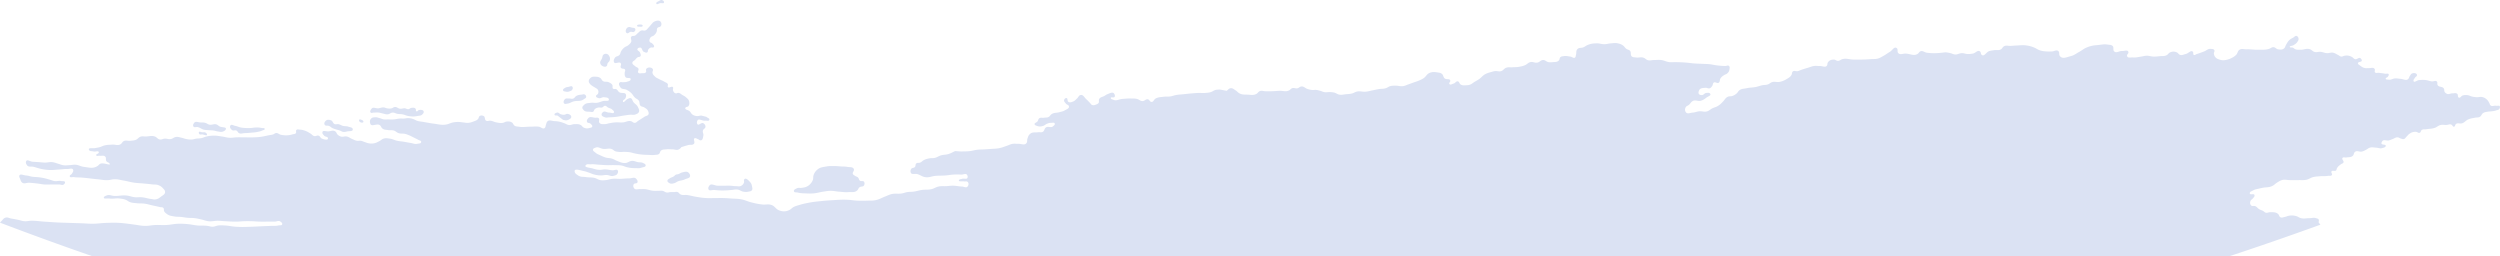 <svg xmlns="http://www.w3.org/2000/svg" overflow="visible" viewBox="0 0 393.644 40.362"><g fill="#dbe2f3"><path d="M15.54 40.32h335.68M393.02 16.65c-.336-.055-.628.172-.875-.068-.125-.123-.113-.251-.203-.402-.084-.145-.145-.254-.229-.359a1.363 1.363 0 00-.173-.18 1.42 1.42 0 00-.605-.336c-.375-.119-.617.031-1.009 0a5.772 5.772 0 01-.54-.068c-.402-.07-.602-.26-1.009-.27-.238-.006-.38-.002-.606.067-.259.079-.353.429-.607.337-.241-.088-.063-.449-.269-.606-.229-.176-.452-.063-.74-.066-.342-.006-.563.21-.877.066a.725.725 0 01-.335-.269c-.125-.178-.033-.348-.134-.539a.448.448 0 00-.153-.166c-.273-.18-.716-.09-.857-.439-.069-.172.036-.316-.067-.471-.188-.286-.536-.016-.875-.068-.346-.053-.528-.158-.875-.201-.417-.053-.659-.035-1.077 0-.343.028-.803.472-.875.135-.041-.196.105-.297.201-.473.11-.197.37-.246.336-.471-.039-.279-.396-.334-.671-.27-.254.06-.328.256-.471.473-.1.145-.086.271-.203.402-.332.371-.781.03-1.279 0-.289-.016-.452-.07-.741-.066-.453.006-.697.288-1.144.201-.164-.031-.351.023-.405-.135-.058-.176.241-.179.338-.336.074-.12.16-.197.136-.336-.046-.238-.369-.09-.606-.135-.366-.07-.576-.09-.943-.136-.235-.027-.444.108-.605-.067-.145-.154.048-.359-.067-.537-.201-.313-.573-.117-.942-.136-.209-.011-.332.036-.538 0-.348-.06-.533-.185-.81-.403-.144-.116-.3-.154-.336-.338-.033-.166.174-.199.355-.251.139-.039.263-.091.251-.22-.015-.152-.083-.238-.201-.336-.269-.221-.548.242-.877.135-.213-.071-.271-.23-.471-.337a1.623 1.623 0 00-.538-.202c-.233-.043-.372-.03-.607 0-.213.027-.323.156-.537.135-.233-.021-.327-.168-.54-.269-.285-.138-.428-.272-.739-.337-.387-.082-.616.097-1.01.066-.376-.027-.567-.161-.942-.201-.394-.043-.636.117-1.011 0-.292-.092-.385-.301-.672-.404a1.313 1.313 0 00-.227-.059 1.336 1.336 0 00-.379 0c-.294.039-.575.145-.943.126-.289-.013-.466.028-.74-.067a.67.67 0 01-.123-.059c-.116-.07-.194-.16-.349-.211-.151-.049-.289.044-.403-.066-.195-.188.383-.182.606-.338.227-.16.384-.235.538-.47.122-.189.236-.318.202-.54-.029-.185-.097-.328-.27-.403-.237-.104-.379.147-.607.269-.218.117-.351.175-.537.338-.271.234-.35.438-.538.74-.144.229-.128.436-.337.605a.805.805 0 01-.11.076c-.252.147-.513.111-.834.059a.557.557 0 01-.171-.059c-.196-.1-.318-.278-.569-.277-.281 0-.401.188-.672.269a1.245 1.245 0 00-.031.009c-.612.178-1.005.109-1.651.126-.737.019-1.149-.087-1.886-.067-.422.012-.719-.152-1.076.067-.323.198-.271.54-.54.809-.268.267-.465.375-.808.538a2.495 2.495 0 01-.539.201c-.482.124-.807.163-1.277 0-.256-.087-.426-.136-.607-.336a.966.966 0 01-.268-.604c-.025-.212.167-.354.065-.54-.083-.155-.229-.184-.395-.193-.067-.003-.138-.004-.211-.009a.842.842 0 00-.19.009c-.3.053-.486.27-.818.396-.442.167-.692.266-1.145.404-.183.055-.306.227-.472.135-.167-.093-.017-.322-.134-.472-.289-.365-.689.24-1.146.337-.336.071-.545.237-.875.135-.25-.079-.294-.305-.537-.404-.365-.149-.644-.146-1.011 0-.278.11-.332.345-.605.471-.361.167-.615.095-1.011.136-.392.039-.614.074-1.009.066-.448-.009-.696-.156-1.145-.135-.319.016-.49.09-.809.135-.496.069-.778.172-1.278.135-.375-.028-.808.148-.942-.201-.099-.256.299-.418.203-.674-.142-.372-.614-.116-1.013-.135-.47-.021-.852.379-1.209.067-.123-.108-.135-.249-.137-.396-.001-.174.012-.351-.134-.48-.226-.197-.446-.152-.74-.201-.596-.1-.947.008-1.547.066-.397.039-.625.042-1.012.135-.322.078-.501.14-.808.27a3.106 3.106 0 00-.41.211c-.236.145-.432.297-.734.463-.516.281-.777.53-1.348.674-.635.158-1.252.495-1.682 0-.218-.252-.005-.605-.27-.809-.313-.241-.614.057-1.01.067-.315.009-.494.022-.807 0-.453-.032-.717-.052-1.144-.202a2.253 2.253 0 01-.402-.193c-.122-.07-.243-.145-.409-.211a4.6 4.6 0 00-1.21-.336c-.571-.084-.905-.023-1.479 0-.396.015-.616.041-1.012.066-.42.027-.711-.139-1.076.068-.194.109-.238.282-.391.412a.47.47 0 01-.081.059c-.365.217-.659.068-1.077.135-.291.047-.459.053-.74.135-.508.146-.804.941-1.213.606-.18-.149-.086-.392-.268-.539-.363-.292-.686.26-1.146.338-.312.051-.49.075-.807.066-.345-.011-.529-.131-.877-.136-.453-.004-.693.256-1.143.203-.273-.032-.407-.139-.674-.203a5.212 5.212 0 00-.809-.134s-.9.124-1.48.134a8.314 8.314 0 01-1.411-.066c-.427-.053-.704-.41-1.078-.202-.162.089-.188.226-.337.338-.61.452-1.193.026-1.952 0-.448-.019-.819.237-1.146-.069-.188-.178-.075-.461-.152-.664a.301.301 0 00-.115-.143c-.215-.145-.389-.031-.569.143-.156.152-.314.348-.508.463-.426.252-.642.437-1.078.674-.257.139-.394.24-.672.336-.474.163-.78.096-1.279.135a20.87 20.87 0 01-1.415.066c-.498.012-.779.008-1.277 0-.685-.011-1.091-.241-1.752-.066-.272.072-.391.258-.672.27-.273.01-.398-.205-.673-.203-.361.004-.655.092-.862.354a.965.965 0 00-.08.117c-.099.165-.026.315-.135.472-.261.363-.697.057-1.145.066-.341.01-.538-.045-.876 0-.378.051-.576.16-.943.27-.422.126-.661.189-1.077.337-.209.075-.318.147-.537.202-.307.076-.578-.15-.808.066-.165.154-.087.347-.203.539-.211.352-.457.463-.809.674a3.024 3.024 0 01-1.009.404c-.487.113-.811-.104-1.278.066-.253.092-.353.244-.605.336-.325.119-.538.066-.875.135-.399.082-.612.187-1.012.271-.305.063-.547.081-.791.102a4.948 4.948 0 00-.688.099c-.453.102-.78.049-1.146.337-.19.149-.222.312-.402.472-.231.2-.388.298-.675.403-.275.104-.474.012-.74.135-.304.141-.412.354-.6.584a2.167 2.167 0 01-.141.157c-.158.157-.234.259-.403.403a2.836 2.836 0 01-.472.337c-.293.172-.502.185-.81.337-.325.16-.459.36-.807.471-.476.15-.783-.055-1.279 0-.397.043-.608.174-1.01.201-.42.03-.833.276-1.077-.066-.182-.258-.168-.541 0-.809.12-.191.297-.193.473-.336.259-.212.313-.445.604-.605a.708.708 0 01.285-.09.984.984 0 01.188 0c.276.023.554.133.874.021.021-.006.042-.015.061-.021.305-.113.477-.24.746-.449.264-.207.787-.324.605-.606-.13-.204-.362-.148-.605-.134-.316.019-.423.359-.741.336-.166-.012-.29-.013-.403-.135-.16-.172-.094-.389 0-.605.168-.391.589-.368 1.011-.404.264-.021.428.166.674.067a.597.597 0 00.168-.099c.091-.079.152-.18.233-.305.111-.167.055-.339.203-.472.235-.21.554.187.81 0 .227-.167.108-.44.269-.673.178-.262.336-.371.606-.539.148-.093.265-.093.402-.201.241-.19.36-.371.403-.674.032-.21.085-.391-.065-.539-.171-.164-.37.007-.605 0a11.633 11.633 0 01-1.549-.134c-.318-.044-.493-.097-.81-.135-.442-.054-.696-.043-1.144-.067-.551-.029-.864-.024-1.413-.068-.501-.039-.781-.095-1.28-.134a22.98 22.98 0 00-1.683-.067c-.341-.004-.535.031-.875 0-.539-.051-.808-.277-1.347-.337-.416-.044-.656 0-1.077 0-.42 0-.684.146-1.077 0-.231-.085-.31-.241-.538-.336-.462-.19-.787.014-1.281-.067-.235-.04-.401.001-.603-.135-.324-.219-.051-.678-.338-.941-.172-.16-.346-.137-.537-.271-.246-.169-.296-.369-.54-.538-.281-.195-.476-.262-.808-.336-.409-.092-.658-.029-1.076 0-.397.025-.613.123-1.013.135-.501.014-.775-.152-1.276-.135-.563.018-.899.049-1.415.268-.247.107-.361.225-.607.338-.375.174-.743.016-1.008.336-.223.27-.102.539-.202.876-.047.158-.016.287-.135.403-.211.205-.449-.096-.741-.135-.417-.054-.662-.141-1.076-.066-.187.031-.317.019-.471.134-.188.142-.107.37-.27.538-.283.295-.604.23-1.01.27a2.182 2.182 0 01-.604 0c-.363-.053-.513-.348-.877-.337-.375.011-.509.326-.875.404-.438.093-.712-.185-1.145-.067-.352.096-.473.328-.808.472-.375.159-.608.203-1.009.269-.392.063-.617.041-1.011.067-.368.026-.595-.05-.942.067-.359.122-.447.427-.808.539-.377.115-.623-.062-1.012 0-.212.035-.33.075-.539.135-.373.107-.595.152-.94.336-.446.236-.592.527-1.011.809-.255.17-.408.247-.674.404-.311.186-.456.373-.806.471a1.722 1.722 0 01-.471.066c-.373.018-.634.07-.943-.135-.204-.133-.171-.404-.404-.471-.284-.079-.391.258-.674.337-.254.07-.53.289-.672.067-.118-.182.188-.329.134-.539-.093-.354-.594-.102-.875-.336-.263-.221-.19-.547-.471-.74-.227-.157-.404-.157-.674-.203-.468-.077-.771-.103-1.212.067-.486.188-.566.603-1.011.876-.248.154-.402.219-.672.336-.358.156-.576.204-.942.337-.289.104-.449.169-.74.269-.315.11-.482.215-.808.271-.469.077-.739-.081-1.214-.067-.314.008-.501-.013-.806.067-.216.056-.344.152-.505.237-.071.037-.146.07-.237.099-.404.124-.658.066-1.076.135-.396.065-.617.124-1.01.202-.395.079-.611.155-1.011.201-.573.068-.921-.146-1.481 0-.271.072-.399.192-.672.271-.382.108-.615.095-1.011.134-.393.039-.619.131-1.01.066-.359-.056-.519-.258-.874-.334-.208-.047-.327-.053-.538-.068-.395-.031-.624.076-1.011 0-.244-.049-.366-.137-.606-.202-.233-.063-.366-.105-.606-.136-.284-.033-.453.035-.739 0-.241-.027-.373-.069-.607-.134-.182-.05-.325-.146-.463-.233-.184-.117-.36-.219-.612-.17-.146.027-.233.103-.336.17a.68.68 0 01-.204.099c-.329.093-.557-.126-.874 0-.21.083-.269.235-.472.337-.54.272-.945.037-1.547.067-.474.024-.739.056-1.214.067-.366.009-.574 0-.942 0s-.607-.154-.942 0c-.22.102-.262.282-.472.403-.478.278-.859.156-1.413.134-.504-.018-.83.031-1.278-.2-.267-.138-.351-.319-.606-.472-.293-.175-.47-.387-.808-.337-.279.04-.369.247-.606.404l-1.077-.202c-.262.026-.417.002-.673.066-.308.078-.437.244-.74.338-.33.1-.53.104-.877.135-.444.037-.697-.018-1.142 0-.37.015-.577.037-.944.067-.526.043-.82.079-1.345.134-.475.051-.747.045-1.214.135-.319.063-.486.148-.807.203-.441.072-.702.006-1.144.066-.479.065-.784.042-1.212.27-.139.074-.221.201-.305.314-.094.129-.189.238-.368.225-.149-.013-.221-.123-.302-.225-.061-.078-.128-.152-.237-.18-.227-.059-.379.08-.556.18a.607.607 0 01-.319.09.8.8 0 01-.343-.09c-.166-.083-.309-.197-.532-.247-.36-.081-.574-.06-.943-.067-.525-.011-.822.029-1.347.067-.551.04-.907.359-1.412.134-.173-.076-.378-.08-.406-.269-.033-.247.503.024.608-.202.076-.169.029-.313-.068-.472-.217-.359-.685-.083-1.077.067-.198.076-.287.164-.472.27-.315.182-.617.16-.807.472a.435.435 0 00-.058.247c.004.149.039.299-.077.426-.103.113-.194.146-.337.202-.244.098-.432.176-.673.067-.169-.076-.205-.205-.337-.336-.14-.141-.233-.247-.346-.359a3.511 3.511 0 00-.191-.18c-.341-.297-.507-.788-.944-.674-.287.075-.315.342-.537.539-.135.117-.225.225-.337.314a.959.959 0 01-.269.157c-.271.105-.488.208-.741.067-.08-.045-.114-.131-.133-.225-.039-.184-.025-.395-.204-.382-.167.012-.271.114-.337.269a.33.33 0 00-.025.113c-.005.18.165.32.295.493.145.192.409.171.471.404.097.358-.354.481-.673.673-.285.17-.49.172-.808.27-.384.117-.69.072-1.004.188a1.197 1.197 0 00-.275.148c-.18.131-.211.293-.404.404-.253.148-.451.084-.741.135-.315.055-.581-.09-.807.135-.125.124-.108.254-.202.404-.15.236-.603.293-.472.538.073.134.195.144.337.202.364.15.634.117 1.01 0 .258-.081.353-.242.605-.338.228-.084.365-.135.606-.135.242 0 .558-.102.606.135.038.186-.13.275-.269.404-.331.311-.78-.068-1.144.202-.257.19-.191.52-.471.673-.255.141-.454.029-.741.068-.505.067-.902-.074-1.279.27-.244.221-.296.429-.404.74a.977.977 0 00-.021.072c-.049.219.022.4-.114.601-.296.437-.818.114-1.346.136-.314.012-.497-.045-.807 0-.412.057-.615.208-1.011.335-.419.136-.646.245-1.078.338-.515.109-.819.091-1.345.134-.393.031-.616.043-1.01.068-.473.028-.742.008-1.212.066-.423.053-.653.148-1.077.203-.548.067-.862.039-1.413.065l-.944-.065c-.42.184-.638.338-1.076.471-.433.13-.71.076-1.145.202-.408.117-.595.314-1.01.403-.309.065-.496.01-.808.067-.35.065-.554.11-.875.27-.254.126-.342.296-.606.404-.224.091-.426-.028-.605.134-.167.15-.062.364-.202.539-.17.209-.469.104-.605.336a.598.598 0 00-.068.539c.129.413.663.14 1.077.269.483.151.711.394 1.211.472.628.096.984-.15 1.616-.202.629-.053.988-.017 1.616-.067.474-.039.737-.108 1.212-.135.472-.025.739-.019 1.212 0 .367.015.755-.251.943.066.079.139.106.25.066.404-.087.34-.544.086-.875.203-.188.065-.369.029-.472.201-.165.279.488.146.809.202.207.036.378-.071.538.068.219.188.187.519 0 .74-.22.26-.534.012-.875 0-.58-.02-.901-.14-1.481-.136-.369.004-.574.045-.943.068-.497.031-.79-.039-1.278.067-.439.095-.643.296-1.078.403-.588.146-.948.047-1.548.135-.53.078-.815.204-1.346.269-.366.046-.579.008-.942.068-.321.054-.49.14-.809.202-.672.13-1.09-.047-1.749.134-.354.097-.535.207-.876.337-.184.07-.343.141-.49.209-.358.164-.658.312-1.126.396-.465.086-.739.053-1.211.068-.63.02-.987.029-1.616 0-.58-.027-.901-.108-1.482-.135-.97-.046-1.52.01-2.49.066-.657.039-1.028.066-1.683.135-.79.082-1.24.118-2.02.27-.556.107-.872.17-1.414.337-.373.114-.597.153-.942.336-.283.151-.382.339-.673.472-.319.145-.525.207-.875.201-.268-.003-.42-.051-.674-.134-.574-.19-.704-.69-1.279-.875-.526-.169-.865-.007-1.413-.067-.691-.077-1.077-.168-1.75-.337-.613-.153-.929-.353-1.549-.472-.621-.119-.985-.088-1.616-.135-.394-.027-.615-.051-1.009-.066-.656-.027-1.027 0-1.683 0-.447 0-.699.021-1.145 0a9.75 9.75 0 01-.746-.061c-.292-.035-.569-.082-.937-.142-.528-.087-.817-.188-1.347-.27-.444-.068-.753.087-1.144-.135-.178-.101-.213-.261-.404-.336-.22-.087-.369 0-.606 0-.209 0-.329-.013-.538 0-.212.013-.328.081-.539.067-.306-.021-.436-.224-.74-.27-.234-.035-.37 0-.606 0-.289 0-.452.018-.741 0-.586-.035-.895-.237-1.481-.27-.262-.015-.411.016-.672 0-.371-.021-.733.172-.944-.135-.134-.196-.167-.39-.067-.606.114-.245.533-.075.606-.336.06-.216-.053-.37-.202-.538-.296-.336-.697-.064-1.144-.068-.526-.004-.821.055-1.347.068-.498.012-.783-.055-1.278 0-.4.044-.611.165-1.011.201-.339.032-.539.061-.875 0-.36-.064-.521-.242-.875-.336-.51-.135-.825-.055-1.346-.135-.504-.079-.859.021-1.279-.27-.261-.18-.491-.293-.539-.605-.088-.572.912-.174 1.481-.067.27.05.413.117.674.202.371.12.563.244.942.336.411.1.654.133 1.077.135.316.002.491-.068.808-.068.449 0 .712.258 1.144.136.261-.073.474-.101.606-.336.091-.163.135-.299.068-.472-.124-.319-.535-.037-.875-.068-.5-.043-.779-.154-1.28-.135-.237.011-.368.064-.606.068-.453.006-.711-.068-1.144-.202a1.842 1.842 0 00-.102-.028c-.498-.122-1.352-.17-1.042-.51.214-.237.489-.109.807-.135.498-.04.781.039 1.279.066.447.025.698.054 1.145.068.551.018.863-.021 1.413 0 .395.014.622-.008 1.011.066.35.067.526.193.875.27.489.108.777.133 1.278.134.369.003.595.053.943-.065.29-.1.733-.104.673-.404-.039-.201-.223-.24-.404-.337-.281-.149-.494-.073-.808-.136-.343-.066-.525-.199-.874-.2-.466-.005-.68.323-1.145.336-.515.015-.797-.153-1.279-.336-.297-.112-.44-.235-.74-.337-.406-.137-.67-.074-1.078-.202-.326-.103-.501-.188-.808-.336-.208-.101-.369-.151-.531-.248a1.3 1.3 0 01-.209-.156c-.195-.177-.492-.292-.404-.538.063-.18.228-.199.404-.271.445-.179.735.15 1.212.202.548.061.917-.174 1.414.068.17.082.231.19.403.27.221.1.367.102.606.133.391.055.617-.018 1.01 0 .316.016.497.012.807.068.214.039.328.086.539.135.156.035.288.065.414.089.231.046.439.077.73.112.445.053.698.055 1.145.068.42.011.661.057 1.078 0 .239-.035.407.004.605-.135a.42.42 0 00.054-.046c.14-.145.11-.353.283-.492.251-.206.486-.161.808-.202.364-.049.574 0 .942 0 .42 0 .706.195 1.077 0 .149-.079.205-.165.337-.271v-.067c.446-.131.693-.221 1.144-.337.339-.087.639.057.875-.2.175-.191-.023-.538.006-.736.01-.068.045-.117.129-.141.185-.047.291.071.471.137a.02.02 0 01.012.004c.18.067.265.22.46.198a.338.338 0 00.271-.198c.074-.148.094-.356.133-.544.063-.31-.152-.503-.068-.808.076-.274.412-.321.404-.606a.57.57 0 00-.119-.349.793.793 0 00-.217-.189c-.204-.129-.458.098-.665.189-.089.039-.169.052-.232 0a.198.198 0 01-.046-.055c-.109-.18-.085-.347 0-.539.192-.432.743.061 1.212 0 .265-.033.603.124.673-.135.068-.251-.287-.287-.471-.471l-.808-.203c-.315.027-.497.123-.808.068a1.245 1.245 0 01-.538-.202c-.235-.151-.272-.344-.472-.538-.115-.113-.303-.17-.455-.233-.165-.067-.286-.144-.218-.306.082-.195.338-.104.471-.269.169-.209.176-.409.135-.673-.055-.354-.269-.507-.539-.74-.187-.163-.325-.213-.538-.338-.233-.137-.338-.303-.606-.336-.184-.023-.294.119-.471.067-.232-.069-.332-.241-.405-.472-.054-.176.089-.311 0-.471-.152-.278-.671.217-.807-.066-.068-.144.052-.256 0-.406-.087-.246-.317-.263-.538-.402a2.846 2.846 0 00-.379-.201c-.134-.059-.267-.113-.429-.203-.268-.148-.454-.19-.673-.404-.205-.197-.354-.326-.405-.606-.037-.208.143-.341.068-.538-.15-.393-.93-.393-1.078 0-.055.146.068.262 0 .404-.117.248-.399.186-.673.201-.211.012-.384.077-.538-.067-.191-.179.129-.444 0-.673-.111-.196-.306-.184-.472-.338-.219-.201-.527-.31-.47-.604.042-.218.246-.246.403-.404.158-.157.219-.28.404-.403.167-.109.368-.031.471-.201.109-.183 0-.34-.066-.539-.091-.27-.546-.359-.405-.606.088-.153.229-.19.405-.202.352-.021.278.539.606.674.195.079.371.197.537.067.132-.103.046-.265.135-.404a.788.788 0 01.404-.337c.171-.073.349.072.471-.066.171-.195-.083-.427-.269-.605-.11-.107-.246-.08-.336-.202-.157-.214-.065-.445.067-.675.142-.245.405-.203.606-.402.2-.201.315-.338.404-.607.058-.176-.017-.305.067-.471.128-.253.492-.143.606-.402a.598.598 0 000-.539c-.186-.408-.762-.301-1.145-.068-.158.097-.209.201-.336.337-.192.203-.274.341-.471.538-.198.198-.275.381-.539.473-.224.074-.38-.072-.606 0-.251.078-.334.238-.539.402-.188.152-.254.296-.471.404-.193.098-.374-.005-.539.135-.259.223.082.566-.066.876-.106.218-.223.31-.404.47-.23.203-.44.207-.674.404a2.058 2.058 0 00-.471.539c-.138.219-.109.405-.269.606-.213.269-.562.179-.741.471-.139.229-.23.423-.134.673.152.399.873-.174 1.077.201.124.231-.131.446 0 .674.145.255.58.059.673.337.059.177-.067.286-.067.471-.002.269-.022.456.134.673.199.278.834-.003.808.338a.288.288 0 01-.098.203c-.12.105-.324.139-.508.201-.2.066-.328.041-.538.066-.237.027-.444-.107-.606.067-.201.213-.028.495.134.741.234.354.641.195 1.01.402.279.158.436.257.674.473.275.251.335.482.605.74.217.206.43.229.606.471.196.269.033.574.269.809.184.182.39.128.606.27.197.127.358.221.477.372a.877.877 0 01.129.233c.057.148.098.248.068.403-.061.315-.408.292-.674.472-.362.245-.573.372-.942.605-.209.133-.292.307-.539.336-.28.035-.394-.218-.673-.268-.471-.086-.734.162-1.211.201-.471.039-.741-.037-1.213 0-.369.029-.577.07-.942.135-.263.046-.405.131-.673.135-.35.004-.649.066-.875-.203-.19-.223.101-.564-.135-.74-.17-.125-.327-.053-.539-.066-.419-.025-.791-.242-1.076.066-.169.184-.304.379-.203.606.095.215.371.105.539.269.043.044.089.082.131.123.11.103.196.209.139.349-.068.163-.236.152-.404.202-.353.105-.612.096-.943-.067-.217-.106-.257-.29-.471-.403a1.362 1.362 0 00-.187-.08c-.243-.079-.458-.055-.756-.055a1.25 1.25 0 00-.352.055c-.188.052-.356.116-.59.08a1.14 1.14 0 01-.269-.08c-.128-.057-.24-.129-.404-.189-.234-.085-.365-.14-.606-.202a4.055 4.055 0 00-.942-.134c-.448-.023-.848-.268-1.145.066-.13.146-.128.279-.198.459a.065.065 0 01-.004.013c-.084.208-.033.392-.203.538-.283.247-.568-.156-.941-.202-.522-.063-.822 0-1.347 0-.709 0-1.118.116-1.818 0-.238-.04-.395-.016-.606-.134a.57.57 0 01-.206-.215c-.07-.116-.123-.24-.264-.324-.276-.161-.491-.17-.809-.135-.247.027-.36.16-.606.201-.388.068-.621.002-1.009-.066-.377-.066-.563-.227-.942-.27-.262-.029-.44.12-.674 0-.294-.148-.106-.601-.404-.74-.214-.1-.406-.125-.605 0-.181.112-.128.314-.27.472-.22.244-.434.284-.741.403-.302.118-.484.177-.807.201-.316.025-.494-.035-.808-.066-.237-.023-.369-.058-.607-.067a3.973 3.973 0 00-.942.067c-.432.072-.658.247-1.068.324l-.076.013c-.43.063-.754.038-1.098-.013-.238-.036-.487-.084-.787-.123a16.25 16.25 0 01-.876-.135c-.289-.049-.451-.08-.74-.134-.42-.078-.673-.063-1.077-.202-.245-.084-.359-.191-.606-.269a2.369 2.369 0 00-.808-.136c-.237 0-.368.055-.605.068-.263.014-.412-.016-.674 0-.371.021-.572.109-.942.134-.367.026-.575 0-.943 0-.236 0-.371.032-.606 0-.271-.036-.406-.136-.673-.202-.26-.063-.406-.146-.673-.134-.274.013-.483.005-.673.202-.223.229-.233.504-.135.807a.365.365 0 00.064.123c.277.345 1.073-.234 1.484.146.165.154.165.325.337.473.291.247.565.203.942.268.338.06.548-.031.876.068.315.094.43.296.74.404.4.139.668.027 1.077.135.297.076.452.164.741.269l1.086.544c.077.037.125.063.125.063.211.157.572.143.539.402-.032.258-.353.215-.606.271-.413.09-.658-.074-1.077-.136-.448-.067-.697-.132-1.144-.202-.367-.058-.579-.059-.943-.135-.332-.068-.543-.184-.811-.264a1.85 1.85 0 00-.333-.072c-.391-.052-.634-.119-1.009 0a1.01 1.01 0 00-.171.072c-.177.096-.289.225-.503.33-.327.165-.514.279-.876.338a2.045 2.045 0 01-.74 0c-.271-.041-.412-.119-.673-.203-.238-.074-.36-.162-.606-.201-.233-.037-.372.036-.606 0-.3-.045-.451-.149-.729-.264a.019.019 0 00-.011-.004c-.348-.144-.508-.325-.876-.406-.359-.078-.594.12-.941 0a1.23 1.23 0 01-.472-.269c-.2-.169-.184-.394-.404-.538-.352-.229-.658-.031-1.077 0-.371.027-.876-.231-.942.135-.042.23.118.357.269.538.183.218.576.122.606.403a.205.205 0 01-.031.141c-.103.139-.434.085-.709 0a3.553 3.553 0 01-.203-.072c-.259-.106-.272-.39-.538-.472-.252-.077-.417.128-.674.067-.277-.064-.362-.258-.606-.404-.352-.211-.549-.348-.942-.471-.256-.08-.406-.125-.673-.134-.238-.009-.452-.114-.606.065-.12.143.04.321-.068.473-.13.182-.323.139-.538.201a3.303 3.303 0 01-1.347.136 3.548 3.548 0 01-.47-.068c-.326-.067-.483-.335-.808-.269-.173.033-.24.141-.405.201-.25.095-.41.083-.673.136-.55.108-.856.203-1.414.269-.418.049-.656.053-1.077.067-.472.016-.738 0-1.212 0-.577 0-.903-.024-1.48 0-.368.016-.574.076-.943.067-.504-.014-.779-.135-1.279-.203-.445-.061-.695-.129-1.144-.134a4.838 4.838 0 00-1.28.134c-.348.078-.523.205-.874.27-.285.054-.454.026-.741.068-.129.019-.228.046-.327.072-.105.025-.208.052-.347.063-.333.025-.527-.006-.85-.063a.067.067 0 00-.024-.004c-.295-.055-.448-.141-.741-.203-.337-.073-.531-.168-.875-.135-.364.037-.514.282-.876.338a1.302 1.302 0 01-.297.004c-.209-.024-.389-.09-.645-.072-.123.008-.221.04-.317.072-.131.043-.255.085-.423.063a.637.637 0 01-.203-.063c-.213-.109-.334-.318-.605-.41-.548-.184-.903 0-1.481 0-.263 0-.417-.055-.673 0-.292.066-.425.26-.63.41a.963.963 0 01-.245.13c-.302.104-.491.095-.808.134-.418.051-.71-.139-1.078.066-.226.129-.248.338-.47.473-.45.274-.823.024-1.347.067-.474.038-.751.015-1.212.135-.297.077-.444.188-.741.269-.257.072-.412.076-.673.136-.397.089-1.159-.11-1.01.269.114.287.444.19.741.269.31.083.773-.183.809.136.011.105-.089.168-.194.224-.133.07-.275.128-.211.248.1.187.328.038.538.066.343.046.629-.106.876.136.214.209.018.502.201.74.139.178.342.152.472.336.334.473-.982-.225-1.481.067-.177.103-.232.225-.404.337-.707.457-1.319.238-2.154.135-.537-.067-.806-.312-1.347-.338-.342-.016-.533.054-.875.068-.419.018-.663.073-1.077 0-.27-.049-.409-.127-.673-.202-.392-.112-.605-.226-1.009-.271-.446-.047-.698.074-1.145.069-.369-.005-.576-.042-.943-.069l-1.01-.066c-.394-.025-.856-.432-1.009-.066-.095.223-.002.406.134.605.244.357.659.156 1.078.27.328.088.524.163.826.24a7.672 7.672 0 001.327.23c.785.07 1.233-.026 2.02-.068.42-.021.657-.086 1.078-.066.37.018.825-.217.942.135.078.235-.077.39-.202.606-.103.177-.361.2-.337.403.032.266.409.097.673.135.443.064.699.035 1.145.066 1 .074 1.559.181 2.558.269.656.061 1.025.178 1.683.136.371-.023.572-.121.943-.136.582-.019.905.108 1.48.204.661.107 1.02.242 1.683.336.601.084.946.076 1.549.135.499.049.781.074 1.279.134.395.048.644-.019 1.01.136.295.124.459.232.673.471.166.185.31.293.337.538.044.409-.348.559-.674.809a6.222 6.222 0 01-.189.142 1.333 1.333 0 01-.618.262c-.286.047-.453-.031-.741-.066-.387-.047-.654-.131-.961-.195a3.616 3.616 0 00-.519-.074c-.394-.029-.618.033-1.011 0-.533-.045-.813-.217-1.346-.27-.732-.072-1.149.08-1.885.068-.5-.01-.822-.27-1.28-.068-.173.076-.325.097-.403.27a.196.196 0 00-.02.074c-.007.217.579.081.895.127.623.092.991-.084 1.616 0 .372.051.594.063.942.203.251.1.355.234.606.336.42.17.695.149 1.145.203.469.054.743.002 1.211.066.48.066.739.164 1.212.27.473.104.741.156 1.212.269.21.051.385-.019.539.136.152.152.028.35.134.537a.89.89 0 00.111.158c.081.092.173.156.293.246.398.299.721.316 1.212.404.388.07.617.029 1.009.068.395.038.615.095 1.01.134.471.046.743.004 1.212.067.398.053.618.113 1.01.201.423.096.647.217 1.077.27.6.076.944-.078 1.548-.067.421.009.657.046 1.077.067.708.038 1.109.076 1.818.069.526-.009.821-.059 1.346-.069.341-.007.534-.006.876 0 .578.01.902.055 1.48.069.526.009.822 0 1.347 0h.943c.367 0 .652-.228.942 0 .149.114.298.214.269.401-.038.246-.363.146-.606.203-.46.107-.739.043-1.211.067-.604.03-.945.039-1.549.066-.552.025-.862.05-1.413.067-.998.031-1.563.069-2.559 0-.685-.046-1.063-.174-1.75-.201-.367-.016-.577-.039-.942 0-.375.038-.567.199-.942.201-.321.003-.492-.096-.809-.134-.625-.078-.988-.008-1.615-.067-.555-.055-.859-.149-1.414-.203a11.27 11.27 0 00-1.481-.066c-.792.012-1.229.166-2.02.202-.656.029-1.027-.028-1.683 0-.632.026-.984.145-1.615.135-.661-.011-1.028-.118-1.684-.202-.394-.051-.615-.088-1.01-.135-.523-.063-.819-.104-1.345-.135-.787-.047-1.233-.022-2.021 0-.867.025-1.353.135-2.221.135-.604 0-.944-.042-1.548-.067-.813-.032-1.273-.039-2.087-.067-.735-.025-1.15-.031-1.885-.067-.815-.04-1.274-.082-2.087-.133-.788-.054-1.23-.147-2.02-.137-.447.007-.699.114-1.144.067-.348-.035-.532-.13-.875-.202a19.629 19.629 0 00-1.077-.202c-.392-.063-.637-.27-1.01-.134-.297.108-.37.329-.606.538l-.21.232a518.377 518.377 0 0014.582 5.297h336.41a514.19 514.19 0 0013.367-4.612l1.01-.366-.282-.349c0-.185.098-.315 0-.472-.095-.148-.236-.145-.404-.201-.397-.135-.657 0-1.079 0-.498 0-.792.116-1.277 0-.332-.08-.476-.255-.807-.338-.386-.094-.62-.115-1.011-.066-.297.037-.445.149-.74.203-.26.046-.432.173-.673.066-.242-.105-.2-.373-.406-.539a1.102 1.102 0 00-.569-.246c-.193-.025-.4-.018-.641-.022a1.056 1.056 0 00-.217.022c-.176.041-.323.111-.525.045a.53.53 0 01-.096-.045c-.112-.062-.176-.15-.308-.225-.226-.127-.382-.139-.604-.27-.258-.152-.332-.35-.607-.471-.244-.109-.487.059-.673-.135-.199-.211-.192-.48-.066-.74.081-.168.225-.189.337-.338.033-.045.07-.087.104-.127.111-.126.205-.238.164-.411-.07-.299-.709.036-.741-.269-.029-.277.3-.33.54-.474.308-.181.528-.179.875-.268.233-.061.368-.085.606-.136.574-.119.946-.023 1.479-.268.377-.174.517-.398.875-.606.255-.146.394-.252.674-.337.477-.143.779 0 1.279 0 .524 0 .821.014 1.347 0 .5-.013.792.047 1.279-.067.411-.097.599-.298 1.01-.403.384-.1.612-.097 1.01-.135.522-.051.826.02 1.346-.067.238-.04.479.071.607-.136.108-.179-.158-.346-.069-.537.127-.271.556.033.741-.203.088-.109.065-.212.135-.337.16-.292.341-.399.605-.604.148-.117.307-.107.404-.269.152-.253-.335-.526-.136-.741.163-.174.372-.028.606-.067.402-.068.711.008 1.011-.27.198-.184.128-.433.335-.606.343-.286.716.06 1.146-.067.247-.072.373-.153.606-.269.24-.12.347-.259.604-.337.354-.105.575-.012.941 0 .396.013.637.192 1.012.068.235-.079.498-.093.537-.338.051-.302-.665-.097-.672-.403-.003-.141.052-.222.135-.338.247-.341.669-.018 1.076-.132.212-.062.324-.125.528-.198a.017.017 0 01.011-.004c.313-.113.477-.298.807-.271.226.019.322.147.539.202.108.026.185.062.272.072h.102c.012-.002.021-.004.03-.004.238-.044.293-.24.471-.406.163-.15.224-.273.404-.402.336-.243.594-.335 1.009-.338.27 0 .441.266.675.136.166-.093.121-.286.27-.405.229-.182.451-.084.74-.134.498-.086.798-.049 1.279-.202.413-.13.582-.389 1.011-.471.334-.064.532.017.874 0 .29-.016.465-.156.74-.067.216.069.254.397.472.336.182-.05.127-.279.269-.403.301-.262.635-.002 1.009-.135.413-.146.542-.434.943-.606.399-.171.654-.181 1.078-.269.287-.061.483.006.74-.135.25-.137.267-.383.465-.553a.506.506 0 01.073-.053c.233-.143.404-.148.675-.202.258-.051.411-.028.672-.067.265-.039.421-.045.673-.135.223-.078.422-.065.54-.27.065-.116.107-.209.066-.336-.07-.229-.366-.093-.606-.132M103.95.5c.239-.039.592.106.606-.135.009-.169-.115-.27-.269-.336-.2-.084-.349.028-.539.134-.194.109-.481.195-.404.404.083.223.372-.028.606-.067"/><path d="M100.72 4.2c.191.009.447.055.471-.134.025-.199-.272-.215-.471-.203-.176.01-.429.027-.404.203.023.164.238.126.404.134M99.3 5.01c.208-.031.366.12.538 0 .145-.102.229-.23.202-.404-.038-.256-.356-.203-.606-.27-.179-.047-.293-.12-.47-.066a.52.52 0 00-.337.27c-.131.229-.159.537.067.672.214.128.359-.166.606-.202M95.6 8.51a.545.545 0 00-.539.067c-.215.141-.174.363-.27.605-.122.309-.372.492-.269.807a.634.634 0 00.337.404c.231.125.488.186.673 0 .117-.116.063-.254.135-.404.097-.203.271-.254.336-.471a.783.783 0 00-.067-.672c-.09-.162-.163-.271-.336-.336M87.72 17.73c-.201.044-.459.139-.403.337.051.185.286.083.47.134l.875.674c.21.026.329.095.539.067a.902.902 0 00.404-.135c.159-.095.293-.155.337-.336.075-.308-.292-.511-.606-.539-.191-.017-.281.118-.471.135-.212.019-.335-.013-.539-.067-.25-.065-.353-.322-.606-.27M89.74 14.36c.142-.057.246-.079.336-.203.11-.148.16-.309.067-.469-.129-.229-.414-.043-.672 0-.19.029-.311.031-.472.133-.173.111-.397.207-.337.404.053.169.233.16.404.201.257.063.428.032.674-.066M90.28 15.51c-.267.109-.452-.021-.74 0-.212.016-.369-.059-.539.067-.235.175-.376.573-.134.74.15.104.288.021.471 0 .388-.042.568-.226.942-.336.616-.185 1.1.046 1.616-.337.179-.134.409-.182.404-.404-.003-.152-.076-.25-.202-.338-.173-.118-.33-.019-.539 0-.323.032-.524.045-.808.203-.211.12-.247.313-.471.405"/><path d="M93.31 13.56c.127.087.211.114.337.202.23.157.448.207.538.471.061.174.051.295 0 .472-.062.217-.396.253-.335.472.05.182.224.207.403.269.327.112.534-.187.875-.134.314.046.686.023.741.336.066.376-.575.163-.943.27-.367.104-.563.216-.942.27-.364.048-.578-.053-.943 0-.436.061-.765.025-1.077.336-.135.133-.261.215-.269.404-.008.176.087.27.202.402.265.31.603.238 1.01.271.183.015.308.085.471 0 .167-.088.13-.274.269-.404.19-.175.352-.221.606-.269.206-.039.335.053.538 0 .206-.055.26-.27.472-.27s.285.168.471.27c.259.139.465.129.674.336.134.133.289.217.269.404-.031.289-.451.06-.741.066-.395.01-.72-.334-1.01-.066-.112.104-.189.184-.201.336-.024.278.275.376.538.472.247.089.411.007.673 0 .395-.011.618-.024 1.01-.067.476-.053.738-.13 1.212-.203.393-.058.614-.093 1.009-.134.368-.036.606.082.943-.067.207-.09.363-.138.471-.336.153-.279-.004-.518-.135-.809-.16-.356-.42-.442-.673-.74-.217-.256-.202-.654-.539-.673-.165-.01-.249.072-.403.135-.306.122-.664.723-.74.404-.062-.257.312-.293.403-.539.074-.198.124-.334.067-.54-.118-.432-.714-.139-1.077-.402-.209-.153-.233-.369-.471-.472-.17-.074-.324.046-.471-.067-.192-.146-.006-.4-.134-.605-.14-.223-.305-.286-.539-.404-.336-.168-.634.014-.943-.201-.198-.14-.203-.336-.404-.473-.227-.152-.4-.184-.672-.201-.35-.023-.622-.039-.876.201-.17.162-.286.306-.269.539.013.176.095.265.202.404.124.159.235.215.403.334M54 19.82c-.298-.078-.437-.227-.741-.27-.208-.029-.338.063-.539 0-.319-.099-.29-.496-.606-.606-.298-.104-.575-.146-.807.067-.183.169-.306.38-.202.606.114.25.41.123.673.202.289.105.316.229.538.336.203.099.327.13.539.202.26.089.416.106.673.202.188.069.275.165.472.201.259.051.415-.012.673-.066.357-.077.909.027.875-.337-.028-.306-.386-.297-.673-.404-.323-.12-.541-.045-.875-.133M56.55 18.88c-.045.099.004.182.067.27.139.191.632.234.606 0-.017-.147-.132-.211-.269-.27-.146-.062-.338-.144-.404 0M58.84 17.73c.316 0 .496-.038.808 0 .241.03.369.088.607.135.313.063.49.166.807.135.307-.029.434-.25.741-.27.324-.019.487.149.808.202.286.048.454.018.74.067.377.066.565.207.943.27.544.09.873.109 1.413 0 .326-.066.587-.021.808-.27.117-.131.217-.229.202-.403-.025-.306-.438-.322-.741-.271-.172.032-.243.276-.404.203-.151-.07-.025-.279-.134-.404-.175-.203-.408-.174-.673-.135-.197.03-.272.184-.471.202-.216.021-.323-.112-.539-.134-.288-.029-.451.092-.74.066-.356-.029-.523-.325-.876-.27-.197.032-.277.155-.471.203-.28.067-.456.047-.74 0-.188-.032-.282-.111-.472-.135-.342-.043-.531.096-.875.135-.418.047-.818-.266-1.077.066-.149.191-.315.445-.135.605.138.127.288.003.471.003M36.56 20.49c.216.152.438-.053.673.068.199.102.206.301.404.404.303.157.534.01.876 0 .394-.013.616-.03 1.009-.067.421-.041.664-.041 1.077-.136.267-.061.429-.078.673-.201.169-.085.432-.082.404-.27-.028-.189-.284-.094-.471-.135-.411-.088-.657-.088-1.077-.067-.238.013-.369.052-.606.067-.34.023-.535.02-.876 0-.262-.014-.412-.021-.672-.067-.377-.065-.566-.204-.943-.269-.285-.051-.554-.289-.741-.068-.197.236.019.565.27.741M31.85 20.83c-.209-.014-.481-.203-.538 0-.029.104 0 .184.067.27.115.146.287.052.471.066.289.025.793.285.741 0-.023-.129-.096-.192-.202-.269-.172-.123-.327-.055-.539-.067M33.67 20.56c.239.039.366.104.606.135.339.043.565.145.875 0 .186-.087.327-.146.404-.337.164-.403-.638-.247-1.01-.472-.162-.098-.231-.191-.403-.269-.432-.194-.757.126-1.212 0-.249-.069-.357-.202-.606-.271-.28-.074-.451-.061-.74-.066-.395-.01-.768-.242-1.011.066-.133.171-.221.341-.134.539.118.27.458.058.74.135.385.109.552.317.943.405.232.052.369.044.606.065.367.036.578.011.942.07M3.17 28.17c.083.219.102.375.269.538.339.331.74.031 1.212.067.526.041.823.069 1.347.135.368.045.572.105.942.134.497.042.78 0 1.28 0h1.076c.289 0 .517.184.741 0 .118-.097.211-.182.202-.336-.017-.249-.362-.151-.606-.202-.412-.084-.663.074-1.077 0-.27-.048-.41-.127-.674-.202-.391-.111-.61-.187-1.01-.269a8.578 8.578 0 00-.874-.135c-.341-.038-.537-.021-.876-.067-.397-.054-.609-.175-1.009-.202-.421-.029-1.003-.347-1.077.067-.035.189.066.292.134.472M125.62 30.32c.511.13.82.111 1.347.135.419.018.657.028 1.077 0 .611-.044.942-.181 1.548-.271.419-.06.654-.12 1.077-.134.58-.02.903.095 1.481.134.551.038.863.106 1.414.068.56-.039.999.108 1.414-.271.167-.15.169-.319.336-.47.236-.212.605-.05.741-.336.089-.189.108-.359 0-.538-.141-.235-.468-.022-.673-.202-.159-.141-.12-.322-.269-.473-.151-.148-.298-.148-.472-.269-.138-.097-.249-.125-.336-.27-.166-.272.268-.517.134-.808-.174-.377-.602-.258-1.01-.336-.362-.07-.575-.045-.942-.067-.473-.03-.739-.069-1.212-.067-.447.001-.704-.014-1.144.067-.605.109-1.029.122-1.481.538a1.824 1.824 0 00-.539.807c-.112.301-.014.514-.135.809a1.652 1.652 0 01-.336.539 1.726 1.726 0 01-.606.472c-.291.145-.488.148-.808.2-.286.049-.481-.061-.741.068-.232.115-.539.221-.471.472.066.241.365.141.606.203M111.55 29.78c.112.354.573.096.942.135.679.072 1.067.09 1.75.065.369-.011.575-.039.943-.065.368-.027.577-.115.942-.066.387.051.556.279.943.335.285.042.459.063.74 0 .253-.056.48-.043.606-.269.102-.185.035-.332 0-.538-.054-.313-.12-.509-.337-.74-.256-.276-.633-.692-.875-.406-.136.163.015.345-.067.54a.886.886 0 01-.404.471c-.294.176-.533.068-.875.068-.343 0-.534-.055-.875-.068-.341-.012-.534 0-.875 0h-1.077c-.526 0-1.053-.436-1.347 0-.121.179-.2.331-.134.538M107.38 27.16c-.252.061-.358.199-.607.269-.129.036-.213.015-.336.067-.154.066-.198.176-.337.27-.242.165-.441.156-.673.336-.146.115-.32.152-.336.338-.019.203.158.303.336.404.251.141.461.072.74 0 .227-.061.324-.178.539-.271.428-.183.726-.133 1.144-.338.341-.164.794-.158.809-.537.006-.199-.068-.323-.202-.472-.285-.31-.668-.165-1.077-.066"/></g></svg>